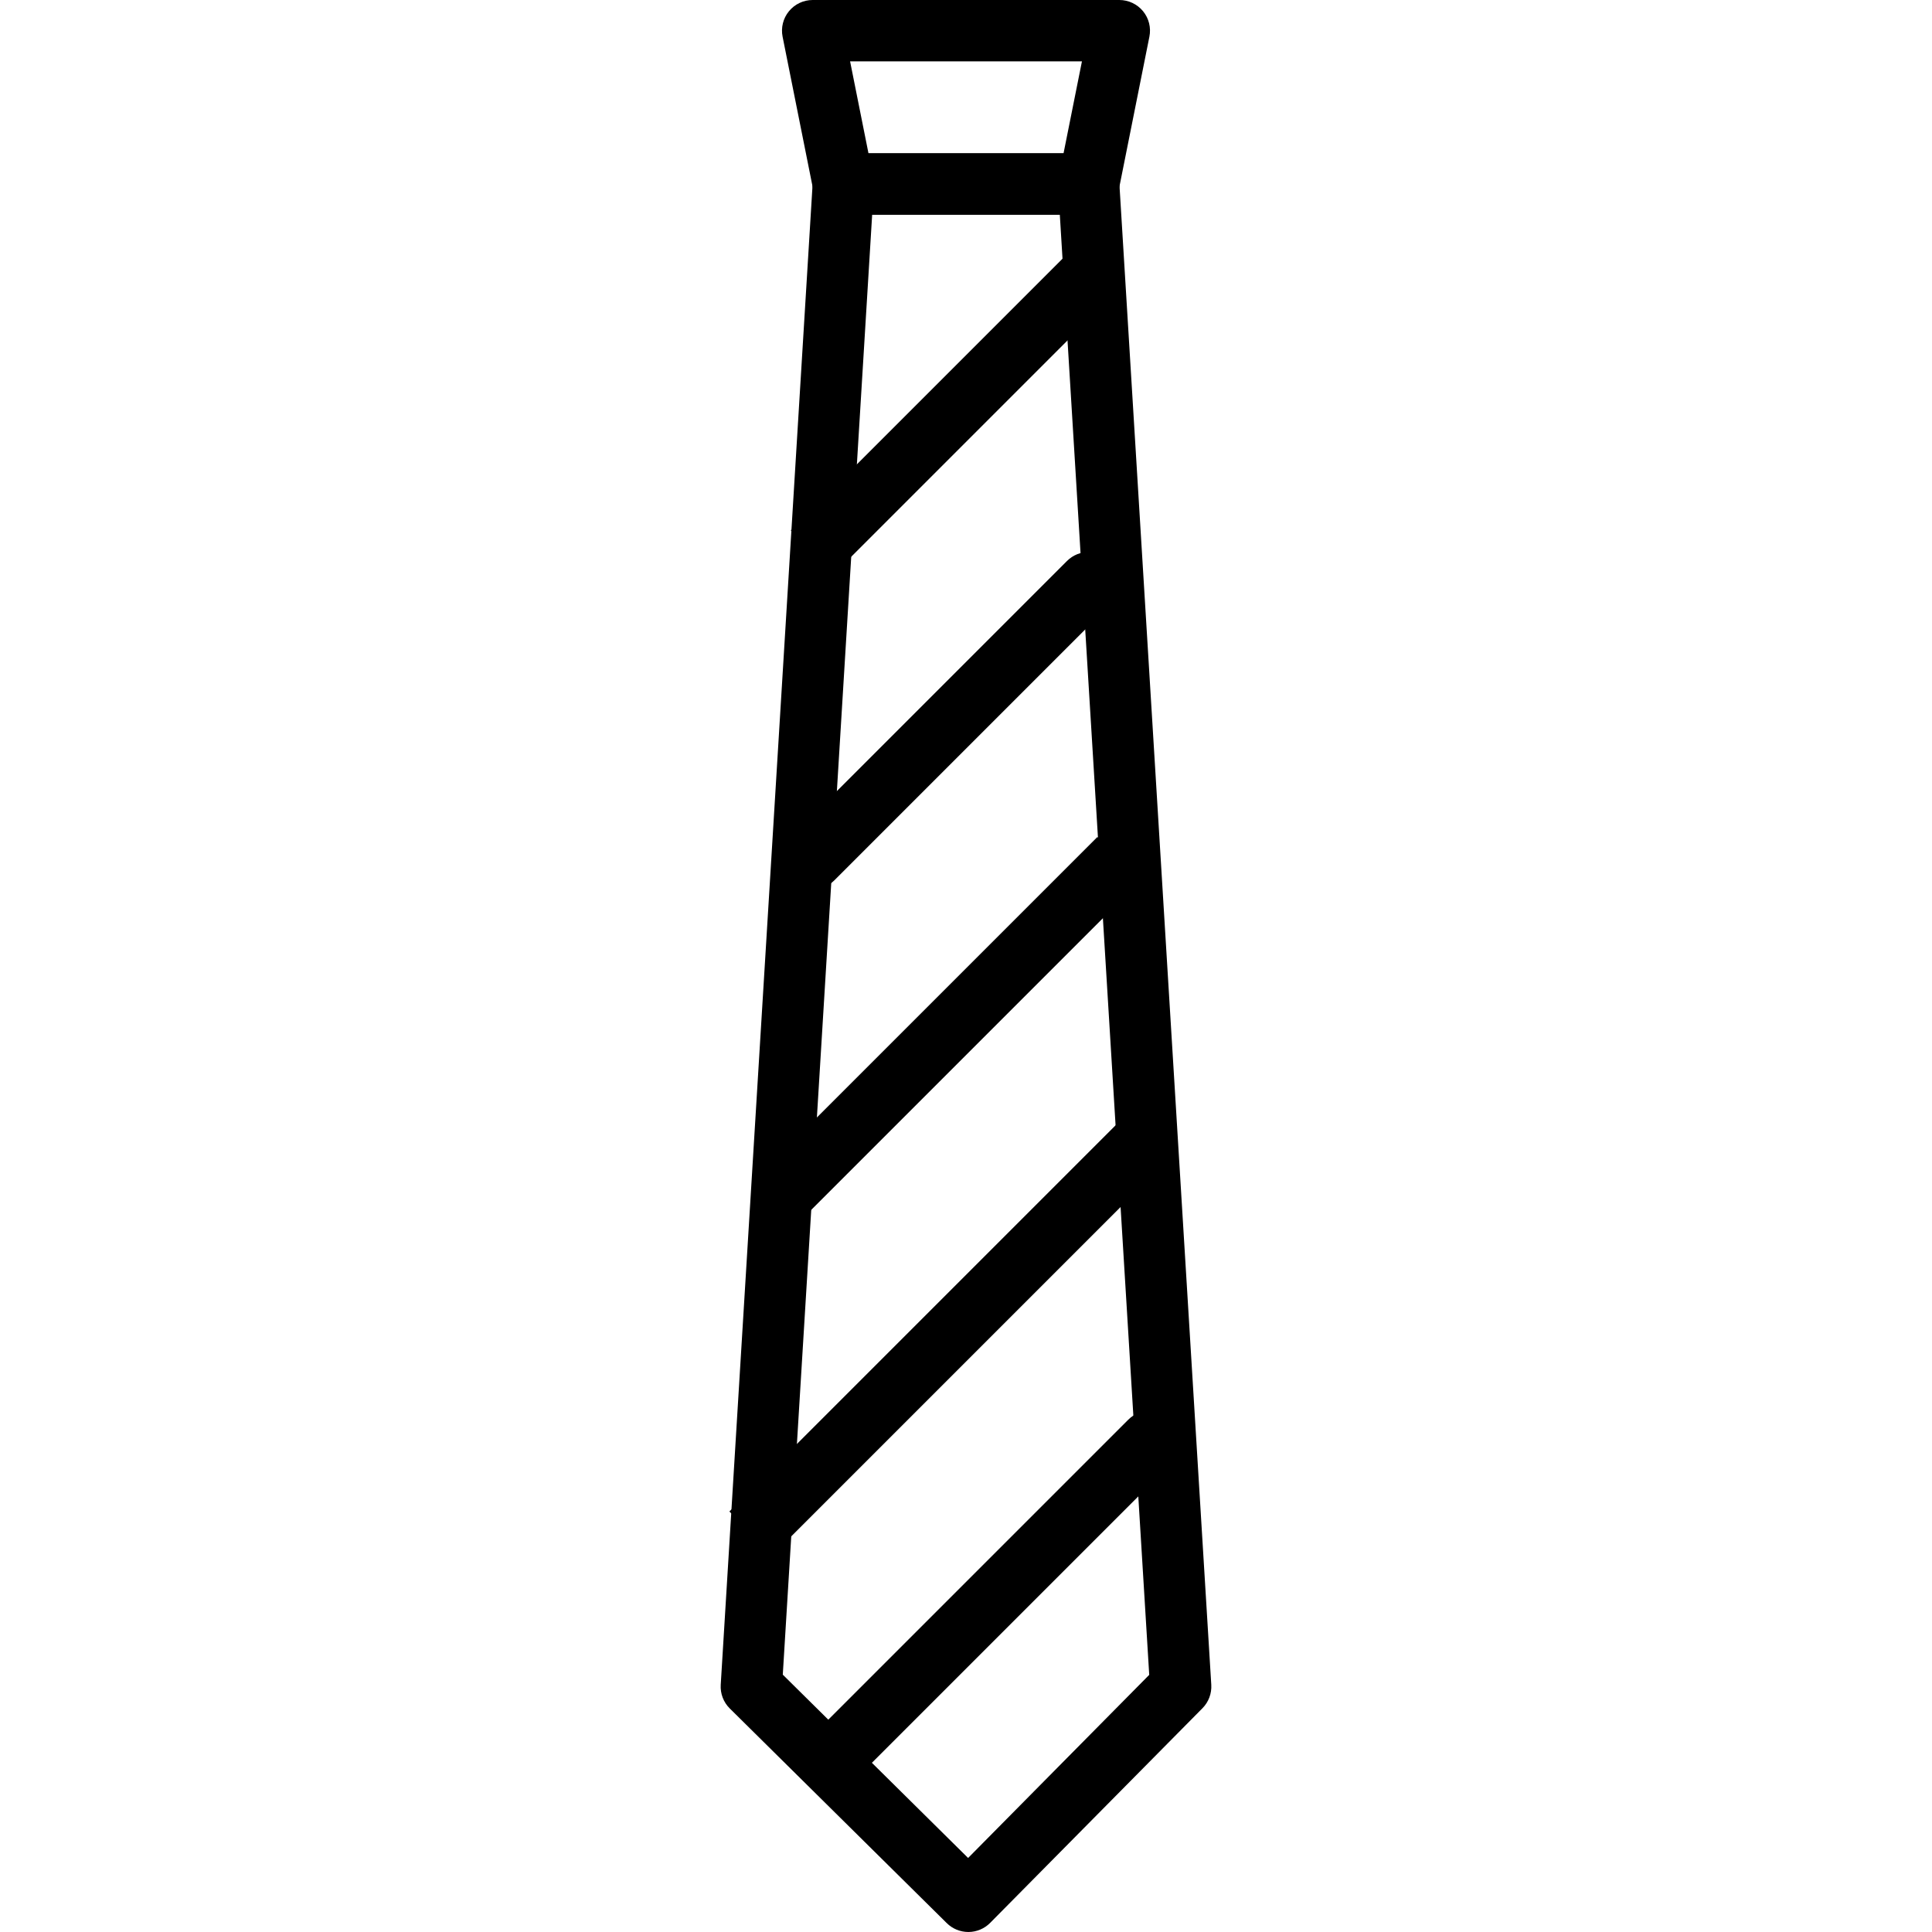 <?xml version="1.0" encoding="iso-8859-1"?>
<!-- Generator: Adobe Illustrator 19.0.0, SVG Export Plug-In . SVG Version: 6.00 Build 0)  -->
<svg version="1.1" xmlns="http://www.w3.org/2000/svg" xmlns:xlink="http://www.w3.org/1999/xlink" x="0px" y="0px"
	 viewBox="0 0 215.04 215.04" style="enable-background:new 0 0 215.04 215.04;" xml:space="preserve">
<g>
	<g>
		<path d="M127.227,1.249C126.578,0.459,125.611,0,124.587,0H90.453c-1.024,0-1.992,0.459-2.64,1.251
			c-0.649,0.79-0.908,1.83-0.707,2.833l3.413,17.067c0.319,1.594,1.72,2.743,3.347,2.743h27.307c1.626,0,3.028-1.149,3.347-2.744
			l3.413-17.067C128.135,3.079,127.875,2.039,127.227,1.249z M118.376,17.067h-21.71l-2.048-10.24h25.807L118.376,17.067z"/>
	</g>
</g>
<g>
	<g>
		<path d="M124.58,20.272c-0.109-1.802-1.603-3.205-3.407-3.205H93.867c-1.804,0-3.297,1.403-3.406,3.205L80.22,187.525
			c-0.06,0.981,0.307,1.944,1.007,2.635l24.154,23.893c0.638,0.631,1.502,0.986,2.4,0.986c0.007,0,0.014,0,0.019,0
			c0.905-0.005,1.771-0.37,2.408-1.014l23.632-23.893c0.683-0.69,1.039-1.638,0.98-2.608L124.58,20.272z M107.755,206.8
			l-20.627-20.403l9.948-162.504h20.886l9.952,162.526L107.755,206.8z"/>
	</g>
</g>
<g>
	<g>
		<rect x="84.086" y="42.672" transform="matrix(0.707 -0.707 0.707 0.707 -1.597 88.316)" width="43.444" height="6.827"/>
	</g>
</g>
<g>
	<g>
		<path d="M123.587,62.44c-1.333-1.333-3.494-1.333-4.826,0L88.04,93.16c-1.333,1.333-1.333,3.494,0,4.826
			c0.667,0.667,1.539,1,2.413,1c0.874,0,1.746-0.333,2.413-1l30.72-30.72C124.919,65.934,124.919,63.773,123.587,62.44z"/>
	</g>
</g>
<g>
	<g>
		
			<rect x="79.263" y="110.932" transform="matrix(0.707 -0.707 0.707 0.707 -49.863 108.309)" width="53.094" height="6.827"/>
	</g>
</g>
<g>
	<g>
		
			<rect x="74.431" y="145.056" transform="matrix(0.707 -0.707 0.707 0.707 -73.993 118.303)" width="62.754" height="6.827"/>
	</g>
</g>
<g>
	<g>
		<path d="M130.413,158.013c-1.333-1.333-3.494-1.333-4.826,0l-34.133,34.133c-1.333,1.333-1.333,3.494,0,4.826
			c0.667,0.667,1.539,1,2.413,1s1.746-0.333,2.413-1l34.133-34.133C131.746,161.507,131.746,159.346,130.413,158.013z"/>
	</g>
</g>
</svg>
